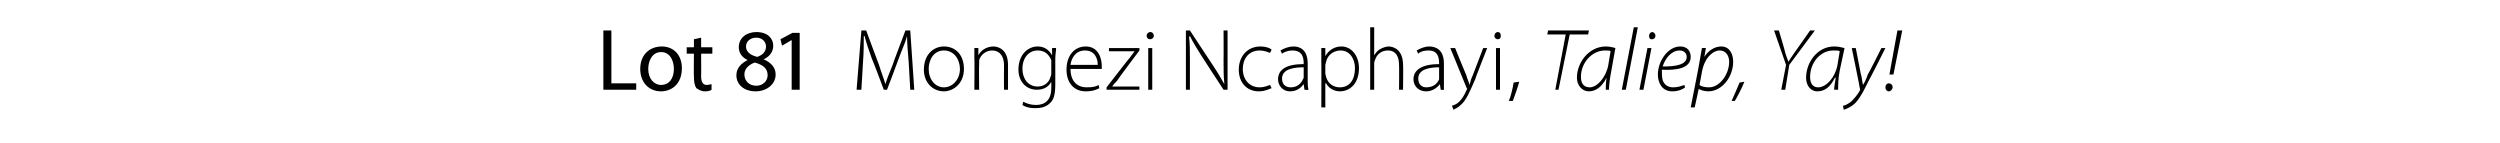 <?xml version="1.0" standalone="no"?><!DOCTYPE svg PUBLIC "-//W3C//DTD SVG 1.1//EN" "http://www.w3.org/Graphics/SVG/1.1/DTD/svg11.dtd"><svg xmlns="http://www.w3.org/2000/svg" version="1.1" width="312px" height="17.8px" viewBox="0 -3 312 17.8" style="top:-3px"><desc>Lot 81 Mongezi Ncaphayi, Taliep, Yay!</desc><defs/><g id="Polygon91516"><path d="m75.3.8h1v6.6h3.1v.8h-4.1V.8zm9.8 4.7c0 2-1.3 2.9-2.6 2.9c-1.5 0-2.6-1.1-2.6-2.8c0-1.8 1.2-2.8 2.7-2.8c1.5 0 2.5 1.1 2.5 2.7zm-4.2.1c0 1.2.7 2 1.6 2c1 0 1.6-.8 1.6-2c0-.9-.4-2.1-1.6-2.1c-1.1 0-1.6 1.1-1.6 2.1zm6.6-3.9v1.2h1.4v.8h-1.4s.02 2.83 0 2.8c0 .7.2 1.1.7 1.1c.3 0 .5-.1.6-.1v.7c-.1.1-.4.2-.8.2c-.5 0-.8-.2-1.1-.4c-.2-.3-.3-.8-.3-1.4c-.03-.03 0-2.9 0-2.9h-.9v-.8h.9v-1l.9-.2zm5.8 2.8c-.8-.4-1.1-1-1.1-1.6c0-1.2 1-1.9 2.2-1.9c1.4 0 2.1.8 2.1 1.7c0 .6-.3 1.3-1.2 1.7c.9.4 1.5 1 1.5 1.9c0 1.2-1.1 2.1-2.5 2.1c-1.5 0-2.4-.9-2.4-2c0-.9.6-1.5 1.4-1.9zm2.5 1.9c0-.9-.6-1.3-1.6-1.6c-.8.3-1.3.8-1.3 1.5c0 .7.5 1.4 1.5 1.4c.8 0 1.4-.6 1.4-1.3zm-2.7-3.6c0 .7.6 1.1 1.4 1.3c.6-.2 1.1-.6 1.1-1.3c0-.5-.4-1.1-1.2-1.1c-.8 0-1.3.5-1.3 1.1zm5.7-.8l-1.2.7l-.2-.8l1.5-.8h.9v7.1h-1V2zm14.6 2.7c-.1-1.1-.2-2.4-.2-3.2c-.2.8-.6 1.6-1 2.7c.02.01-1.5 4-1.5 4h-.4s-1.46-3.89-1.5-3.9c-.4-1.1-.7-2-.9-2.8h-.1c0 .8 0 2.1-.1 3.3l-.2 3.4h-.6l.6-7.4h.6s1.58 4.3 1.6 4.3c.3 1 .6 1.7.8 2.4c.2-.7.5-1.4.9-2.4c-.04.01 1.6-4.3 1.6-4.3h.6l.5 7.4h-.5l-.2-3.5zm6.9.9c0 1.9-1.4 2.8-2.5 2.8c-1.4 0-2.5-1.1-2.5-2.7c0-1.9 1.2-2.9 2.5-2.9c1.5 0 2.5 1.1 2.5 2.8zm-4.4 0c0 1.3.8 2.3 1.9 2.3c1.1 0 2-1 2-2.3c0-1-.6-2.3-2-2.3c-1.3 0-1.9 1.2-1.9 2.3zm5.7-1.4V3c0-.03.5 0 .5 0v.9s.05.03 0 0c.3-.6 1-1.1 1.9-1.1c.5 0 1.8.3 1.8 2.3v3.1h-.5s-.02-3.07 0-3.1c0-.9-.4-1.8-1.5-1.8c-.7 0-1.4.5-1.6 1.2v.5c-.04-.02 0 3.2 0 3.2h-.6s.04-3.96 0-4zm10.1 3.3c0 1.3-.2 2-.7 2.4c-.5.5-1.2.6-1.8.6c-.6 0-1.2-.1-1.6-.4l.1-.4c.4.2.9.4 1.6.4c1.1 0 1.9-.6 1.9-2.1c.02-.02 0-.8 0-.8c0 0 0 .03 0 0c-.3.6-.9 1-1.8 1c-1.4 0-2.3-1.1-2.3-2.5c0-1.9 1.2-2.9 2.4-2.9c1 0 1.5.6 1.8 1.1c-.04-.04 0 0 0 0v-.9s.48-.03.5 0c0 .4-.1.8-.1 1.3v3.2zm-.5-2.5v-.5c-.3-.7-.8-1.2-1.7-1.2c-1.1 0-1.9.9-1.9 2.3c0 1.2.7 2.2 1.9 2.2c.7 0 1.4-.4 1.6-1.2c.1-.2.1-.4.1-.5V5zm2.4.6c0 1.6.9 2.3 2 2.3c.8 0 1.2-.1 1.5-.3l.1.4c-.2.1-.7.4-1.7.4c-1.5 0-2.4-1.1-2.4-2.7c0-1.8 1-2.9 2.4-2.9c1.7 0 2 1.7 2 2.4v.4h-3.9zm3.4-.5c0-.7-.3-1.8-1.6-1.8c-1.2 0-1.7 1-1.8 1.8h3.4zm1.1 2.8s2.88-3.72 2.9-3.7c.2-.3.4-.5.6-.8c-.02.02 0 0 0 0h-3.2v-.4h3.8v.3s-2.83 3.76-2.8 3.8c-.2.2-.4.4-.6.7c.01 0 0 0 0 0h3.4v.4h-4.1v-.3zm5.2.3V3h.5v5.2h-.5zm.7-6.7c0 .2-.2.4-.5.4c-.2 0-.4-.2-.4-.4c0-.3.2-.5.5-.5c.2 0 .4.2.4.5zm4 6.7V.8h.5l2.9 4.4c.6.9 1 1.6 1.4 2.3c-.1-1-.1-1.8-.1-3c.02.02 0-3.7 0-3.7h.5v7.4h-.5s-2.79-4.26-2.8-4.3c-.5-.8-1-1.6-1.4-2.4l-.1.1c.1.9.1 1.7.1 2.9c.01 0 0 3.7 0 3.7h-.5zm10.7-.2c-.3.1-.8.4-1.6.4c-1.5 0-2.5-1.1-2.5-2.7c0-1.7 1.1-2.9 2.7-2.9c.7 0 1.2.2 1.4.4l-.2.4c-.3-.1-.7-.3-1.3-.3c-1.4 0-2.1 1.1-2.1 2.3c0 1.4.9 2.3 2.1 2.3c.6 0 1-.2 1.3-.3l.2.4zm4.5-1c0 .4 0 .8.1 1.2c-.03.05-.5 0-.5 0l-.1-.7s-.01-.01 0 0c-.3.4-.8.9-1.7.9c-1 0-1.5-.8-1.5-1.5c0-1.2 1-1.9 3.2-1.9v-.1c0-.6-.1-1.6-1.4-1.6c-.4 0-.9.1-1.3.4l-.2-.4c.5-.3 1.1-.5 1.6-.5c1.5 0 1.8 1.2 1.8 2.1v2.1zm-.5-1.6c-1.2 0-2.7.2-2.7 1.4c0 .8.5 1.1 1.1 1.1c.8 0 1.3-.5 1.5-1c.1-.1.1-.2.1-.3V5.4zm2.2-.7V3c-.03-.03.5 0 .5 0v1s.03-.03 0 0c.4-.7 1.1-1.2 2-1.2c1.3 0 2.2 1.2 2.2 2.7c0 1.9-1.1 2.9-2.4 2.9c-.7 0-1.4-.4-1.7-1h-.1v3h-.5s.02-5.75 0-5.7zm.5 1.5c0 .1.1.3.1.4c.2.8.9 1.3 1.7 1.3c1.2 0 1.9-.9 1.9-2.4c0-1.1-.6-2.2-1.8-2.2c-.8 0-1.6.5-1.8 1.4c0 .1-.1.3-.1.4v1.1zM171 .4h.5v3.5s.02.02 0 0c.2-.3.4-.6.8-.8c.2-.1.6-.3 1-.3c.5 0 1.8.3 1.8 2.3c.04-.04 0 3.1 0 3.1h-.5s.03-3.07 0-3.1c0-.9-.3-1.8-1.4-1.8c-.8 0-1.4.5-1.6 1.2c-.1.2-.1.3-.1.5v3.2h-.5V.4zm9.2 6.6v1.2c.04.05-.4 0-.4 0l-.1-.7s-.05-.01 0 0c-.3.4-.9.9-1.7.9c-1.1 0-1.6-.8-1.6-1.5c0-1.2 1.1-1.9 3.2-1.9v-.1c0-.6-.1-1.6-1.3-1.6c-.5 0-1 .1-1.3.4l-.2-.4c.5-.3 1.1-.5 1.5-.5c1.6 0 1.9 1.2 1.9 2.1v2.1zm-.6-1.6c-1.1 0-2.6.2-2.6 1.4c0 .8.5 1.1 1 1.1c.9 0 1.4-.5 1.6-1V5.4zm2-2.4s1.39 3.42 1.4 3.4c.1.4.3.8.4 1.2c.1-.4.2-.8.4-1.2l1.3-3.4h.5s-1.54 3.91-1.5 3.9c-.7 1.6-1.1 2.6-1.8 3.2c-.4.4-.8.5-.9.6l-.2-.5c.3-.1.6-.2.9-.5c.3-.3.6-.7.9-1.4c0-.1.1-.1.1-.2c0-.1-.1-.1-.1-.2c0-.03-2-4.9-2-4.9h.6zm5.1 5.2V3h.5v5.2h-.5zm.6-6.7c0 .2-.1.4-.4.4c-.2 0-.4-.2-.4-.4c0-.3.2-.5.4-.5c.3 0 .4.2.4.5zm1 8.1c.2-.4.5-1.6.6-2.3l.7-.1c-.2.8-.7 2.1-.8 2.4h-.5zm7.1-8.3h-2.3l.1-.5h5.1l-.1.5h-2.3l-1.4 6.9h-.4l1.3-6.9zm5 6.9c0-.3 0-.9.1-1.5c-.6 1.2-1.4 1.7-2.2 1.7c-.9 0-1.5-.8-1.5-1.7c0-1.9 1.5-3.9 3.6-3.9c.4 0 .9.1 1.2.2l-.5 2.8c-.2 1-.3 1.9-.3 2.4h-.4zm.6-4.8c-.1-.1-.3-.1-.7-.1c-1.6 0-3 1.5-3 3.3c0 .6.2 1.3 1.1 1.3c.9 0 2-1.2 2.3-2.7l.3-1.8zm1.4 4.8l1.5-7.8h.5l-1.5 7.8h-.5zm2.2 0l1-5.2h.5l-1 5.2h-.5zm1.5-6.3c-.2 0-.3-.2-.3-.4c0-.3.2-.5.4-.5c.2 0 .4.2.4.5c0 .2-.2.4-.4.4h-.1zm4.2 6c-.2.2-.8.5-1.6.5c-1.3 0-1.8-1.1-1.8-2.1c0-1.6 1.2-3.5 2.8-3.5c.9 0 1.3.6 1.3 1.3c0 1.4-1.7 1.7-3.6 1.6c0 .3 0 1 .1 1.3c.2.6.7.9 1.3.9c.7 0 1.1-.2 1.4-.3l.1.3zm.2-3.8c0-.5-.4-.8-.9-.8c-1 0-1.8 1-2.1 2c1.6 0 3-.2 3-1.2zm.5 6.3s1.13-5.67 1.1-5.7c.1-.6.2-1.2.3-1.7c.01-.03.5 0 .5 0l-.2 1.1s.03 0 0 0c.5-.8 1.3-1.3 2.1-1.3c1.1 0 1.5 1 1.5 1.9c0 1.9-1.4 3.7-3.1 3.7c-.6 0-1-.2-1.2-.3c-.02.02 0 0 0 0l-.5 2.3h-.5zm1.1-2.8c.2.2.7.3 1.2.3c1.3 0 2.5-1.6 2.5-3.2c0-.6-.3-1.4-1.2-1.4c-.8 0-1.9.9-2.2 2.7l-.3 1.6zm4 2c.2-.4.7-1.6 1-2.3l.6-.1c-.3.8-1 2.1-1.2 2.4h-.4zm6.2-1.4l.6-3.1l-1.5-4.3h.6s.83 2.75.8 2.8c.2.6.3.9.4 1.1c.1-.2.4-.6.8-1.2c.01.01 1.9-2.7 1.9-2.7h.6l-3.2 4.3l-.5 3.1h-.5zm6.6 0c0-.3.1-.9.2-1.5h-.1c-.6 1.2-1.3 1.7-2.2 1.7c-.9 0-1.4-.8-1.4-1.7c0-1.9 1.4-3.9 3.5-3.9c.5 0 .9.1 1.3.2l-.6 2.8c-.2 1-.2 1.9-.2 2.4h-.5zm.7-4.8c-.1-.1-.4-.1-.8-.1c-1.6 0-2.9 1.5-2.9 3.3c0 .6.2 1.3 1 1.3c1 0 2.1-1.2 2.4-2.7l.3-1.8zm2-.4s.62 3.15.6 3.1c.2.7.2 1.1.3 1.5c.2-.3.4-.7.6-1.3c.05-.01 1.7-3.3 1.7-3.3h.5s-2.07 4.12-2.1 4.1c-.5 1-.9 1.9-1.6 2.7c-.6.6-1.2.8-1.5.9l-.1-.5c.2 0 .6-.2 1-.5c.3-.3.8-.8 1.1-1.4c.1-.1 0-.2 0-.3c.04.03-1-5-1-5h.5zm4.2 3.3l1-5.5h.6l-1.1 5.5h-.5zm-.1 2.1c-.2 0-.4-.2-.4-.5c0-.3.2-.5.4-.5c.3 0 .5.2.5.5c0 .2-.2.5-.5.5z" stroke="none" fill="#000"/></g></svg>